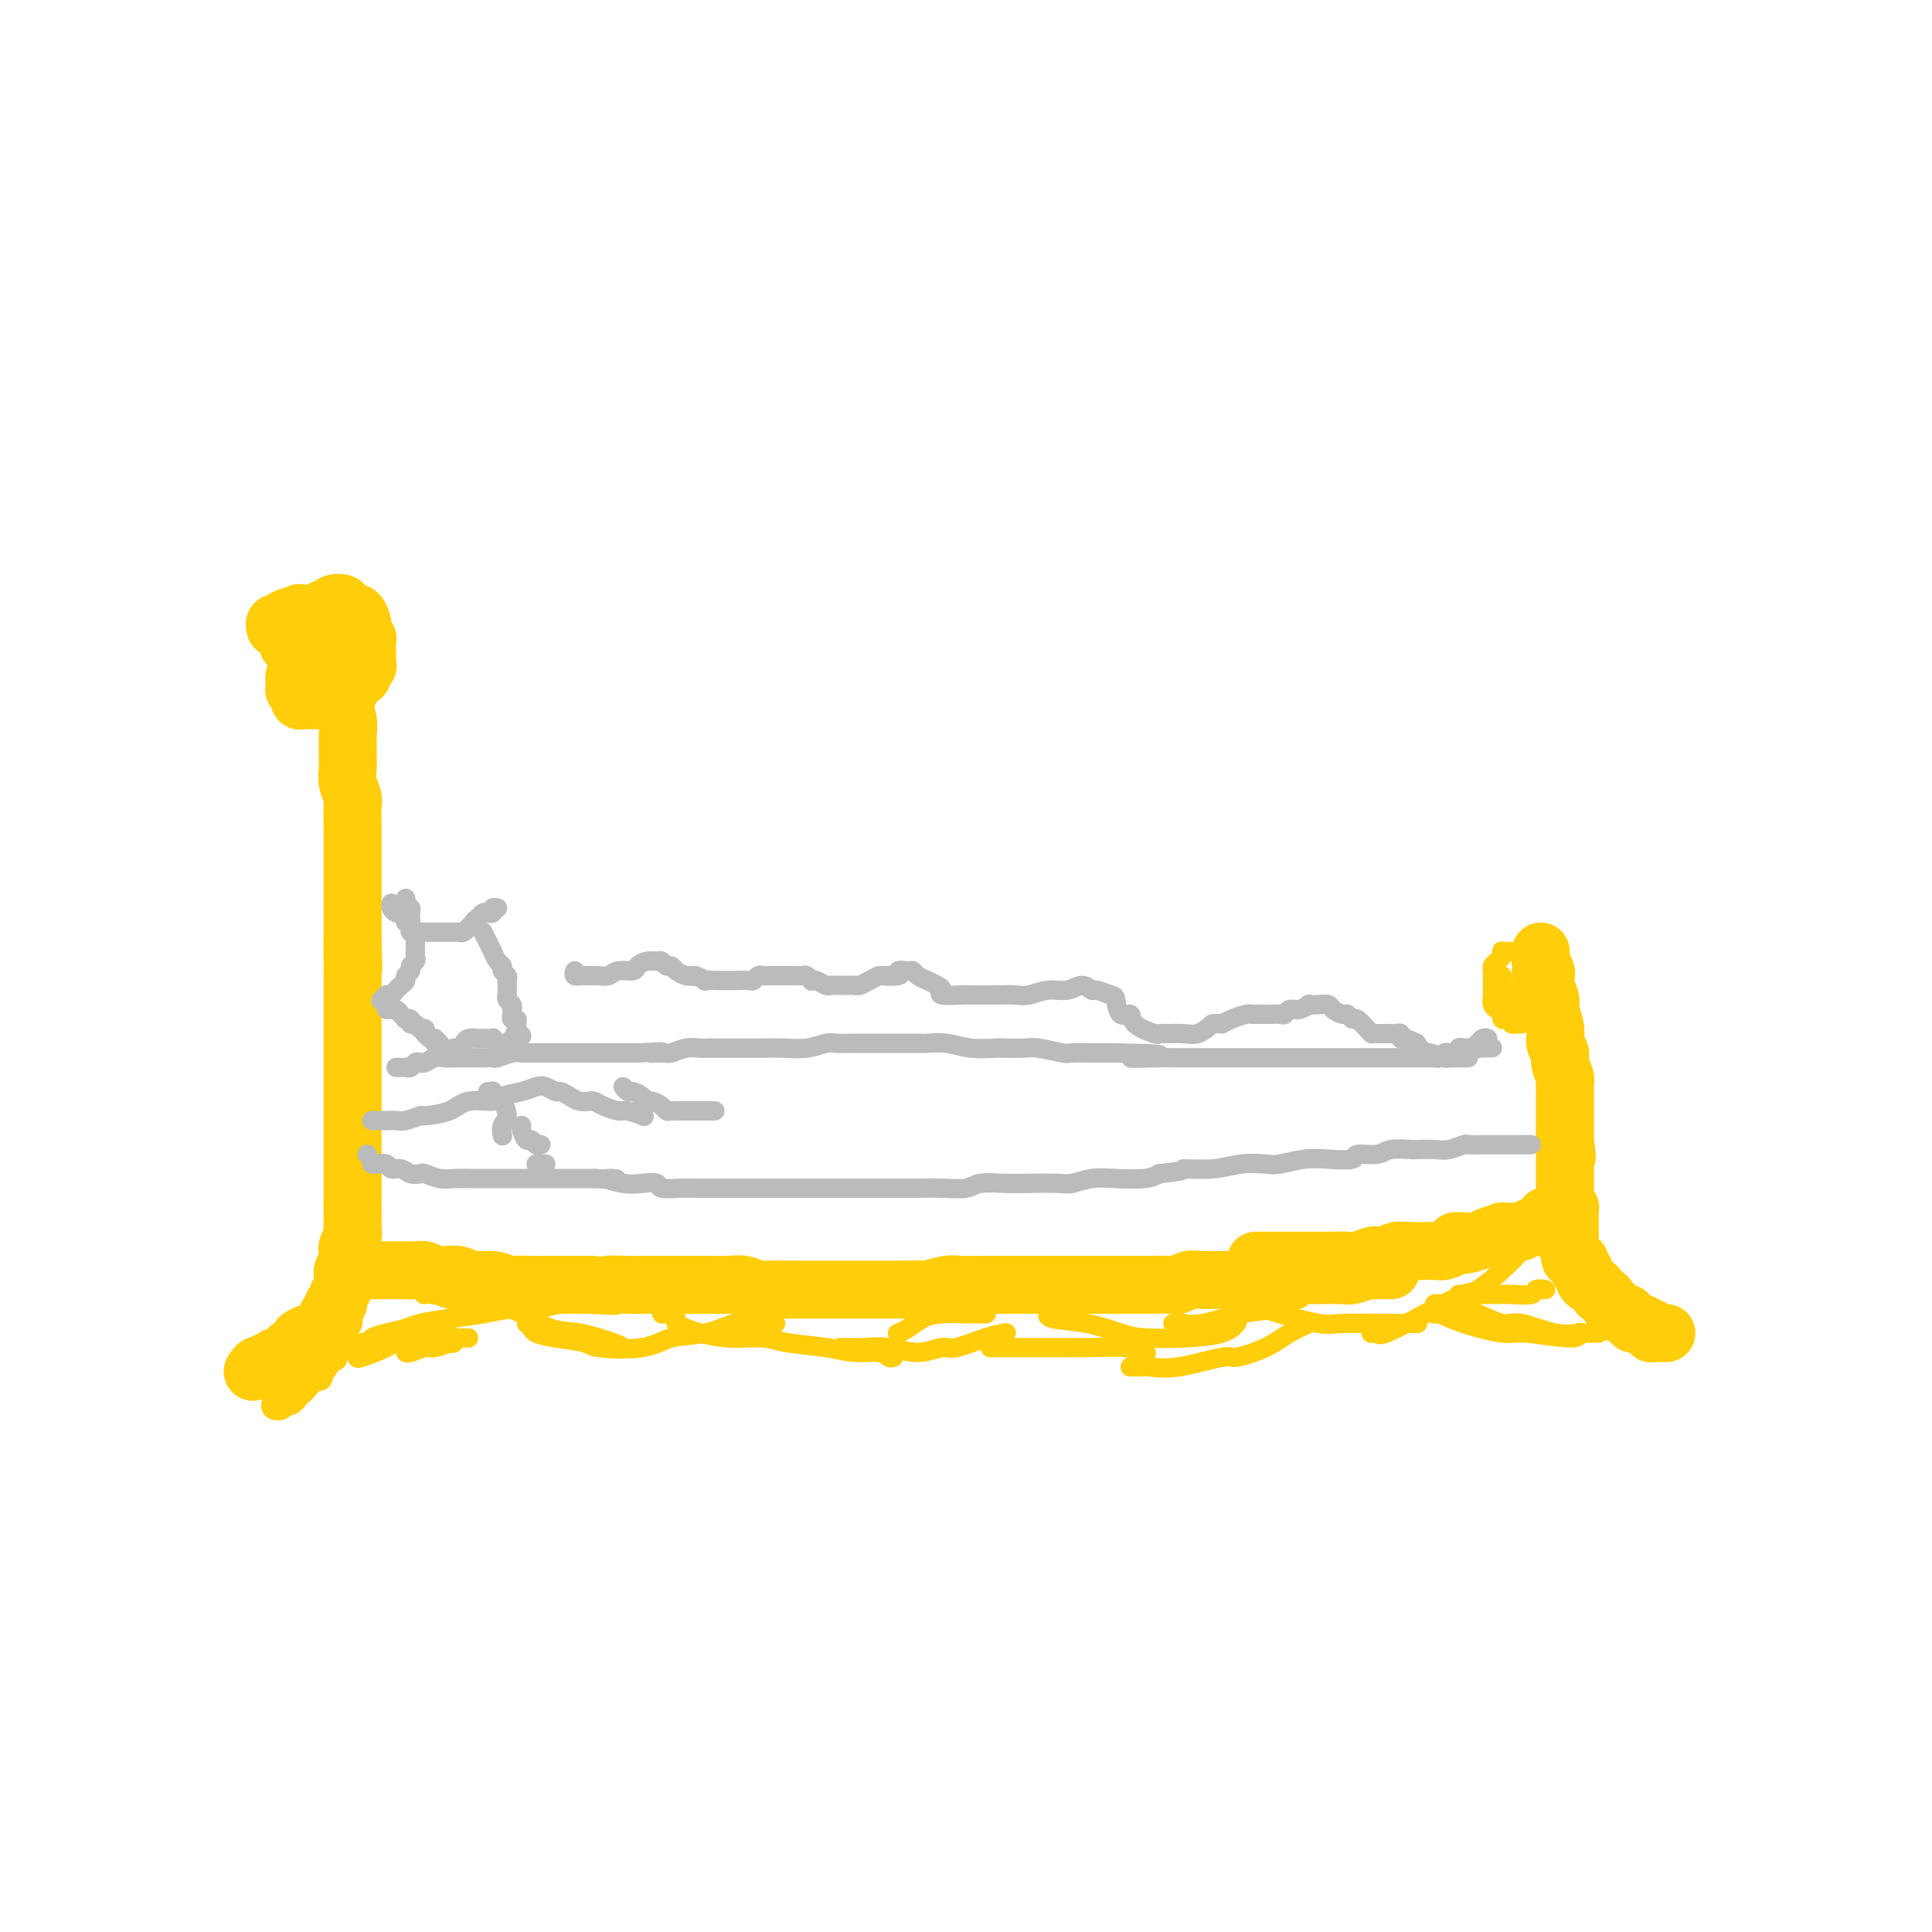 <svg viewBox='0 0 400 400' version='1.1' xmlns='http://www.w3.org/2000/svg' xmlns:xlink='http://www.w3.org/1999/xlink'><g fill='none' stroke='#FFCD0A' stroke-width='6' stroke-linecap='round' stroke-linejoin='round'><path d='M57,132c-0.009,0.331 -0.018,0.662 0,1c0.018,0.338 0.063,0.683 0,1c-0.063,0.317 -0.235,0.607 0,1c0.235,0.393 0.878,0.890 1,1c0.122,0.110 -0.277,-0.166 0,0c0.277,0.166 1.229,0.773 2,1c0.771,0.227 1.362,0.075 2,0c0.638,-0.075 1.323,-0.073 2,0c0.677,0.073 1.344,0.217 2,0c0.656,-0.217 1.299,-0.794 2,-1c0.701,-0.206 1.458,-0.041 2,0c0.542,0.041 0.867,-0.040 1,0c0.133,0.040 0.074,0.203 0,0c-0.074,-0.203 -0.164,-0.772 0,-1c0.164,-0.228 0.582,-0.114 1,0'/><path d='M72,135c1.861,-0.487 0.514,-0.704 0,-1c-0.514,-0.296 -0.193,-0.670 0,-1c0.193,-0.330 0.260,-0.614 0,-1c-0.260,-0.386 -0.847,-0.874 -1,-1c-0.153,-0.126 0.129,0.109 0,0c-0.129,-0.109 -0.667,-0.562 -1,-1c-0.333,-0.438 -0.460,-0.860 -1,-1c-0.540,-0.140 -1.492,0.001 -2,0c-0.508,-0.001 -0.571,-0.144 -1,0c-0.429,0.144 -1.226,0.574 -2,1c-0.774,0.426 -1.527,0.846 -2,1c-0.473,0.154 -0.666,0.041 -1,0c-0.334,-0.041 -0.810,-0.012 -1,0c-0.190,0.012 -0.095,0.006 0,0'/><path d='M64,135c0.000,0.446 0.000,0.893 0,1c0.000,0.107 0.000,-0.125 0,0c0.000,0.125 0.000,0.607 0,1c0.000,0.393 0.000,0.696 0,1'/><path d='M64,138c-0.000,0.627 -0.001,0.694 0,1c0.001,0.306 0.004,0.852 0,1c-0.004,0.148 -0.016,-0.100 0,0c0.016,0.100 0.061,0.549 0,1c-0.061,0.451 -0.227,0.906 0,1c0.227,0.094 0.849,-0.171 1,0c0.151,0.171 -0.167,0.778 0,1c0.167,0.222 0.818,0.060 1,0c0.182,-0.060 -0.106,-0.016 0,0c0.106,0.016 0.606,0.004 1,0c0.394,-0.004 0.683,-0.001 1,0c0.317,0.001 0.662,0.000 1,0c0.338,-0.000 0.669,-0.000 1,0'/><path d='M70,143c0.845,0.049 0.959,0.172 1,0c0.041,-0.172 0.011,-0.638 0,-1c-0.011,-0.362 -0.003,-0.619 0,-1c0.003,-0.381 0.001,-0.887 0,-1c-0.001,-0.113 -0.000,0.166 0,0c0.000,-0.166 0.000,-0.775 0,-1c-0.000,-0.225 -0.000,-0.064 0,0c0.000,0.064 0.000,0.032 0,0'/><path d='M71,149c0.000,-0.090 0.000,-0.180 0,0c-0.000,0.180 -0.000,0.629 0,1c0.000,0.371 0.000,0.666 0,1c-0.000,0.334 -0.001,0.709 0,1c0.001,0.291 0.004,0.497 0,1c-0.004,0.503 -0.015,1.301 0,2c0.015,0.699 0.057,1.297 0,2c-0.057,0.703 -0.211,1.509 0,2c0.211,0.491 0.789,0.665 1,1c0.211,0.335 0.057,0.829 0,2c-0.057,1.171 -0.015,3.018 0,4c0.015,0.982 0.004,1.100 0,2c-0.004,0.900 -0.001,2.581 0,3c0.001,0.419 0.000,-0.426 0,0c-0.000,0.426 -0.000,2.122 0,3c0.000,0.878 0.000,0.939 0,1'/><path d='M72,175c0.155,4.584 0.041,3.044 0,3c-0.041,-0.044 -0.011,1.406 0,2c0.011,0.594 0.003,0.330 0,1c-0.003,0.670 -0.001,2.274 0,3c0.001,0.726 0.000,0.575 0,1c-0.000,0.425 -0.000,1.427 0,2c0.000,0.573 0.000,0.718 0,1c-0.000,0.282 -0.000,0.701 0,1c0.000,0.299 0.000,0.478 0,1c-0.000,0.522 -0.000,1.387 0,2c0.000,0.613 0.000,0.973 0,1c-0.000,0.027 -0.000,-0.278 0,0c0.000,0.278 0.000,1.138 0,2c-0.000,0.862 -0.000,1.727 0,2c0.000,0.273 0.000,-0.047 0,0c-0.000,0.047 -0.000,0.460 0,1c0.000,0.540 0.000,1.205 0,2c-0.000,0.795 -0.000,1.718 0,2c0.000,0.282 0.000,-0.078 0,0c-0.000,0.078 -0.000,0.595 0,1c0.000,0.405 0.000,0.700 0,1c-0.000,0.300 -0.000,0.605 0,1c0.000,0.395 0.000,0.879 0,1c0.000,0.121 0.000,-0.123 0,0c0.000,0.123 0.000,0.611 0,1c0.000,0.389 0.000,0.679 0,1c0.000,0.321 0.000,0.674 0,1c0.000,0.326 0.000,0.626 0,1c0.000,0.374 0.000,0.821 0,1c0.000,0.179 0.000,0.089 0,0'/><path d='M72,211c0.000,5.976 0.000,2.914 0,2c0.000,-0.914 0.000,0.318 0,1c0.000,0.682 0.000,0.813 0,1c0.000,0.187 0.000,0.430 0,1c0.000,0.570 0.000,1.466 0,2c0.000,0.534 0.000,0.706 0,1c0.000,0.294 0.000,0.709 0,1c-0.000,0.291 -0.000,0.459 0,1c0.000,0.541 0.000,1.455 0,2c0.000,0.545 -0.000,0.722 0,1c0.000,0.278 0.000,0.656 0,1c0.000,0.344 0.000,0.655 0,1c0.000,0.345 -0.000,0.726 0,1c0.000,0.274 0.000,0.441 0,1c0.000,0.559 0.000,1.510 0,2c0.000,0.490 0.000,0.517 0,1c0.000,0.483 0.000,1.420 0,2c0.000,0.580 0.000,0.803 0,1c0.000,0.197 0.000,0.367 0,1c0.000,0.633 0.000,1.728 0,2c0.000,0.272 0.000,-0.279 0,0c0.000,0.279 0.000,1.387 0,2c0.000,0.613 0.000,0.732 0,1c0.000,0.268 0.000,0.687 0,1c0.000,0.313 0.000,0.521 0,1c0.000,0.479 0.000,1.228 0,2c0.000,0.772 0.000,1.566 0,2c0.000,0.434 0.000,0.508 0,1c0.000,0.492 0.000,1.402 0,2c0.000,0.598 0.000,0.885 0,1c0.000,0.115 0.000,0.057 0,0'/><path d='M72,250c-0.000,6.440 -0.000,3.039 0,2c0.000,-1.039 0.000,0.285 0,1c-0.000,0.715 -0.000,0.823 0,1c0.000,0.177 0.000,0.425 0,1c-0.000,0.575 -0.000,1.478 0,2c0.000,0.522 0.000,0.665 0,1c-0.000,0.335 -0.000,0.863 0,1c0.000,0.137 0.001,-0.117 0,0c-0.001,0.117 -0.004,0.605 0,1c0.004,0.395 0.015,0.697 0,1c-0.015,0.303 -0.057,0.606 0,1c0.057,0.394 0.211,0.879 0,1c-0.211,0.121 -0.789,-0.123 -1,0c-0.211,0.123 -0.057,0.611 0,1c0.057,0.389 0.015,0.678 0,1c-0.015,0.322 -0.004,0.678 0,1c0.004,0.322 0.001,0.611 0,1c-0.001,0.389 -0.000,0.877 0,1c0.000,0.123 0.000,-0.121 0,0c-0.000,0.121 -0.000,0.606 0,1c0.000,0.394 0.000,0.698 0,1c-0.000,0.302 -0.000,0.603 0,1c0.000,0.397 0.000,0.890 0,1c-0.000,0.110 -0.000,-0.163 0,0c0.000,0.163 0.000,0.761 0,1c-0.000,0.239 -0.000,0.120 0,0'/><path d='M75,263c-0.309,0.023 -0.618,0.047 -1,0c-0.382,-0.047 -0.838,-0.163 -1,0c-0.162,0.163 -0.029,0.607 0,1c0.029,0.393 -0.045,0.735 0,1c0.045,0.265 0.208,0.452 0,1c-0.208,0.548 -0.788,1.455 -1,2c-0.212,0.545 -0.056,0.727 0,1c0.056,0.273 0.011,0.636 0,1c-0.011,0.364 0.011,0.727 0,1c-0.011,0.273 -0.054,0.455 0,1c0.054,0.545 0.207,1.455 0,2c-0.207,0.545 -0.773,0.727 -1,1c-0.227,0.273 -0.113,0.636 0,1'/><path d='M71,276c-0.630,2.190 -0.207,1.165 0,1c0.207,-0.165 0.196,0.528 0,1c-0.196,0.472 -0.577,0.722 -1,1c-0.423,0.278 -0.888,0.585 -1,1c-0.112,0.415 0.128,0.939 0,1c-0.128,0.061 -0.625,-0.339 -1,0c-0.375,0.339 -0.629,1.418 -1,2c-0.371,0.582 -0.859,0.667 -1,1c-0.141,0.333 0.064,0.915 0,1c-0.064,0.085 -0.398,-0.327 -1,0c-0.602,0.327 -1.471,1.393 -2,2c-0.529,0.607 -0.719,0.755 -1,1c-0.281,0.245 -0.655,0.587 -1,1c-0.345,0.413 -0.663,0.896 -1,1c-0.337,0.104 -0.693,-0.172 -1,0c-0.307,0.172 -0.564,0.793 -1,1c-0.436,0.207 -1.053,0.001 -1,0c0.053,-0.001 0.774,0.204 1,0c0.226,-0.204 -0.042,-0.818 0,-1c0.042,-0.182 0.396,0.066 1,0c0.604,-0.066 1.458,-0.448 2,-1c0.542,-0.552 0.771,-1.276 1,-2'/><path d='M62,287c0.858,-0.778 1.005,-0.725 1,-1c-0.005,-0.275 -0.160,-0.880 0,-1c0.160,-0.120 0.635,0.246 1,0c0.365,-0.246 0.619,-1.102 1,-2c0.381,-0.898 0.891,-1.838 1,-2c0.109,-0.162 -0.181,0.454 0,0c0.181,-0.454 0.832,-1.977 1,-3c0.168,-1.023 -0.147,-1.545 0,-2c0.147,-0.455 0.756,-0.844 1,-1c0.244,-0.156 0.122,-0.078 0,0'/></g>
<g fill='none' stroke='#FFCD0A' stroke-width='12' stroke-linecap='round' stroke-linejoin='round'><path d='M57,130c-0.109,-0.445 -0.218,-0.890 0,-1c0.218,-0.110 0.761,0.115 1,0c0.239,-0.115 0.172,-0.571 1,-1c0.828,-0.429 2.551,-0.832 3,-1c0.449,-0.168 -0.375,-0.101 0,0c0.375,0.101 1.951,0.237 3,0c1.049,-0.237 1.573,-0.845 2,-1c0.427,-0.155 0.758,0.144 1,0c0.242,-0.144 0.393,-0.732 1,-1c0.607,-0.268 1.668,-0.217 2,0c0.332,0.217 -0.065,0.600 0,1c0.065,0.400 0.591,0.818 1,1c0.409,0.182 0.702,0.129 1,0c0.298,-0.129 0.602,-0.334 1,0c0.398,0.334 0.891,1.206 1,2c0.109,0.794 -0.167,1.508 0,2c0.167,0.492 0.777,0.762 1,1c0.223,0.238 0.060,0.445 0,1c-0.060,0.555 -0.016,1.457 0,2c0.016,0.543 0.005,0.727 0,1c-0.005,0.273 -0.002,0.637 0,1'/><path d='M76,137c0.534,1.954 -0.632,0.838 -1,1c-0.368,0.162 0.060,1.601 0,2c-0.060,0.399 -0.609,-0.243 -1,0c-0.391,0.243 -0.625,1.372 -1,2c-0.375,0.628 -0.892,0.757 -1,1c-0.108,0.243 0.194,0.601 0,1c-0.194,0.399 -0.882,0.839 -1,1c-0.118,0.161 0.334,0.043 0,0c-0.334,-0.043 -1.455,-0.012 -2,0c-0.545,0.012 -0.514,0.004 -1,0c-0.486,-0.004 -1.488,-0.004 -2,0c-0.512,0.004 -0.533,0.012 -1,0c-0.467,-0.012 -1.379,-0.045 -2,0c-0.621,0.045 -0.951,0.167 -1,0c-0.049,-0.167 0.182,-0.622 0,-1c-0.182,-0.378 -0.777,-0.677 -1,-1c-0.223,-0.323 -0.074,-0.668 0,-1c0.074,-0.332 0.072,-0.650 0,-1c-0.072,-0.350 -0.215,-0.733 0,-1c0.215,-0.267 0.789,-0.418 1,-1c0.211,-0.582 0.060,-1.595 0,-2c-0.060,-0.405 -0.030,-0.203 0,0'/><path d='M71,136c0.000,0.331 0.000,0.663 0,1c-0.000,0.337 -0.000,0.680 0,1c0.000,0.320 0.000,0.617 0,1c-0.000,0.383 -0.001,0.850 0,1c0.001,0.150 0.004,-0.018 0,0c-0.004,0.018 -0.015,0.222 0,1c0.015,0.778 0.057,2.129 0,3c-0.057,0.871 -0.211,1.262 0,2c0.211,0.738 0.789,1.825 1,3c0.211,1.175 0.056,2.439 0,3c-0.056,0.561 -0.011,0.420 0,1c0.011,0.580 -0.011,1.883 0,3c0.011,1.117 0.056,2.049 0,3c-0.056,0.951 -0.211,1.921 0,3c0.211,1.079 0.789,2.267 1,3c0.211,0.733 0.057,1.010 0,2c-0.057,0.990 -0.015,2.692 0,4c0.015,1.308 0.004,2.223 0,3c-0.004,0.777 -0.001,1.415 0,2c0.001,0.585 0.000,1.116 0,2c-0.000,0.884 -0.000,2.121 0,3c0.000,0.879 0.000,1.401 0,3c-0.000,1.599 -0.000,4.274 0,5c0.000,0.726 0.000,-0.497 0,0c-0.000,0.497 -0.000,2.713 0,4c0.000,1.287 0.000,1.643 0,2'/><path d='M73,195c0.309,9.505 0.083,3.768 0,2c-0.083,-1.768 -0.022,0.434 0,2c0.022,1.566 0.006,2.498 0,3c-0.006,0.502 -0.002,0.575 0,1c0.002,0.425 0.000,1.202 0,2c-0.000,0.798 -0.000,1.616 0,2c0.000,0.384 0.000,0.334 0,1c-0.000,0.666 -0.000,2.047 0,3c0.000,0.953 0.000,1.476 0,2c-0.000,0.524 -0.000,1.047 0,2c0.000,0.953 0.000,2.336 0,3c-0.000,0.664 -0.000,0.611 0,1c0.000,0.389 0.000,1.221 0,2c-0.000,0.779 -0.000,1.506 0,2c0.000,0.494 0.000,0.756 0,1c-0.000,0.244 -0.000,0.470 0,1c0.000,0.530 0.000,1.363 0,2c-0.000,0.637 -0.000,1.078 0,2c0.000,0.922 0.000,2.326 0,3c-0.000,0.674 -0.000,0.618 0,1c0.000,0.382 0.000,1.200 0,2c-0.000,0.800 -0.000,1.580 0,2c0.000,0.420 0.000,0.479 0,1c-0.000,0.521 -0.000,1.504 0,2c0.000,0.496 0.000,0.504 0,1c-0.000,0.496 -0.000,1.481 0,2c0.000,0.519 0.000,0.573 0,1c-0.000,0.427 -0.000,1.228 0,2c0.000,0.772 0.000,1.516 0,2c-0.000,0.484 -0.000,0.710 0,1c0.000,0.290 0.000,0.645 0,1'/><path d='M73,250c-0.001,8.854 -0.004,3.490 0,2c0.004,-1.490 0.015,0.896 0,2c-0.015,1.104 -0.057,0.926 0,1c0.057,0.074 0.212,0.400 0,1c-0.212,0.600 -0.793,1.474 -1,2c-0.207,0.526 -0.041,0.705 0,1c0.041,0.295 -0.042,0.708 0,1c0.042,0.292 0.208,0.464 0,1c-0.208,0.536 -0.792,1.438 -1,2c-0.208,0.562 -0.041,0.785 0,1c0.041,0.215 -0.046,0.421 0,1c0.046,0.579 0.223,1.532 0,2c-0.223,0.468 -0.847,0.453 -1,1c-0.153,0.547 0.166,1.656 0,2c-0.166,0.344 -0.818,-0.077 -1,0c-0.182,0.077 0.106,0.652 0,1c-0.106,0.348 -0.604,0.471 -1,1c-0.396,0.529 -0.688,1.465 -1,2c-0.312,0.535 -0.643,0.668 -1,1c-0.357,0.332 -0.740,0.864 -1,1c-0.260,0.136 -0.399,-0.122 -1,0c-0.601,0.122 -1.665,0.624 -2,1c-0.335,0.376 0.060,0.627 0,1c-0.060,0.373 -0.576,0.869 -1,1c-0.424,0.131 -0.758,-0.105 -1,0c-0.242,0.105 -0.394,0.549 -1,1c-0.606,0.451 -1.668,0.908 -2,1c-0.332,0.092 0.066,-0.182 0,0c-0.066,0.182 -0.595,0.818 -1,1c-0.405,0.182 -0.687,-0.091 -1,0c-0.313,0.091 -0.656,0.545 -1,1'/><path d='M54,283c-2.702,2.012 -1.458,0.542 -1,0c0.458,-0.542 0.131,-0.155 0,0c-0.131,0.155 -0.065,0.077 0,0'/><path d='M73,263c0.298,-0.000 0.596,-0.000 1,0c0.404,0.000 0.914,0.000 1,0c0.086,-0.000 -0.252,-0.000 0,0c0.252,0.000 1.093,0.000 2,0c0.907,-0.000 1.881,-0.001 3,0c1.119,0.001 2.383,0.004 3,0c0.617,-0.004 0.587,-0.015 1,0c0.413,0.015 1.269,0.055 2,0c0.731,-0.055 1.339,-0.207 2,0c0.661,0.207 1.376,0.772 2,1c0.624,0.228 1.155,0.117 2,0c0.845,-0.117 2.002,-0.242 3,0c0.998,0.242 1.836,0.849 3,1c1.164,0.151 2.656,-0.156 4,0c1.344,0.156 2.542,0.774 3,1c0.458,0.226 0.177,0.061 1,0c0.823,-0.061 2.751,-0.016 4,0c1.249,0.016 1.819,0.004 3,0c1.181,-0.004 2.972,-0.001 4,0c1.028,0.001 1.294,0.000 2,0c0.706,-0.000 1.853,-0.000 3,0'/><path d='M122,266c8.286,0.464 4.502,0.124 4,0c-0.502,-0.124 2.279,-0.033 4,0c1.721,0.033 2.381,0.009 3,0c0.619,-0.009 1.196,-0.002 2,0c0.804,0.002 1.836,0.001 3,0c1.164,-0.001 2.460,-0.001 4,0c1.540,0.001 3.323,0.004 4,0c0.677,-0.004 0.249,-0.015 1,0c0.751,0.015 2.680,0.057 4,0c1.320,-0.057 2.030,-0.211 3,0c0.970,0.211 2.198,0.789 3,1c0.802,0.211 1.177,0.057 2,0c0.823,-0.057 2.093,-0.015 4,0c1.907,0.015 4.452,0.004 6,0c1.548,-0.004 2.098,-0.001 3,0c0.902,0.001 2.154,0.000 3,0c0.846,-0.000 1.285,-0.000 2,0c0.715,0.000 1.705,0.001 3,0c1.295,-0.001 2.896,-0.004 4,0c1.104,0.004 1.711,0.015 3,0c1.289,-0.015 3.260,-0.057 4,0c0.740,0.057 0.248,0.211 1,0c0.752,-0.211 2.749,-0.789 4,-1c1.251,-0.211 1.756,-0.057 3,0c1.244,0.057 3.225,0.015 4,0c0.775,-0.015 0.342,-0.004 1,0c0.658,0.004 2.406,0.001 4,0c1.594,-0.001 3.036,-0.000 4,0c0.964,0.000 1.452,0.000 2,0c0.548,-0.000 1.157,-0.000 2,0c0.843,0.000 1.922,0.000 3,0'/><path d='M219,266c15.753,-0.000 6.635,-0.000 4,0c-2.635,0.000 1.212,0.000 3,0c1.788,-0.000 1.518,-0.000 2,0c0.482,0.000 1.715,0.001 3,0c1.285,-0.001 2.623,-0.004 4,0c1.377,0.004 2.794,0.015 4,0c1.206,-0.015 2.202,-0.057 3,0c0.798,0.057 1.400,0.211 2,0c0.600,-0.211 1.199,-0.789 2,-1c0.801,-0.211 1.806,-0.056 3,0c1.194,0.056 2.579,0.011 3,0c0.421,-0.011 -0.120,0.011 1,0c1.120,-0.011 3.902,-0.056 5,0c1.098,0.056 0.514,0.211 1,0c0.486,-0.211 2.044,-0.789 3,-1c0.956,-0.211 1.310,-0.057 2,0c0.690,0.057 1.714,0.015 3,0c1.286,-0.015 2.833,-0.003 4,0c1.167,0.003 1.955,-0.003 3,0c1.045,0.003 2.346,0.015 3,0c0.654,-0.015 0.662,-0.057 1,0c0.338,0.057 1.008,0.211 2,0c0.992,-0.211 2.307,-0.789 3,-1c0.693,-0.211 0.764,-0.057 1,0c0.236,0.057 0.638,0.015 1,0c0.362,-0.015 0.685,-0.004 1,0c0.315,0.004 0.623,0.001 1,0c0.377,-0.001 0.822,-0.000 1,0c0.178,0.000 0.089,0.000 0,0'/><path d='M260,261c0.308,-0.000 0.615,-0.000 1,0c0.385,0.000 0.847,0.000 1,0c0.153,-0.000 -0.002,-0.000 0,0c0.002,0.000 0.162,0.000 1,0c0.838,-0.000 2.356,-0.000 3,0c0.644,0.000 0.416,0.000 1,0c0.584,-0.000 1.981,-0.000 3,0c1.019,0.000 1.661,0.001 2,0c0.339,-0.001 0.375,-0.004 1,0c0.625,0.004 1.840,0.015 3,0c1.160,-0.015 2.264,-0.056 3,0c0.736,0.056 1.102,0.207 2,0c0.898,-0.207 2.326,-0.774 3,-1c0.674,-0.226 0.593,-0.113 1,0c0.407,0.113 1.302,0.226 2,0c0.698,-0.226 1.198,-0.792 2,-1c0.802,-0.208 1.905,-0.059 3,0c1.095,0.059 2.180,0.026 3,0c0.820,-0.026 1.375,-0.045 2,0c0.625,0.045 1.322,0.156 2,0c0.678,-0.156 1.339,-0.578 2,-1'/><path d='M301,258c6.552,-0.687 2.433,-0.906 1,-1c-1.433,-0.094 -0.180,-0.064 1,0c1.180,0.064 2.289,0.160 3,0c0.711,-0.160 1.026,-0.578 2,-1c0.974,-0.422 2.607,-0.849 3,-1c0.393,-0.151 -0.456,-0.026 0,0c0.456,0.026 2.216,-0.046 3,0c0.784,0.046 0.592,0.210 1,0c0.408,-0.210 1.416,-0.796 2,-1c0.584,-0.204 0.745,-0.027 1,0c0.255,0.027 0.604,-0.096 1,0c0.396,0.096 0.837,0.410 1,0c0.163,-0.410 0.046,-1.546 0,-2c-0.046,-0.454 -0.023,-0.227 0,0'/><path d='M319,197c0.030,0.365 0.059,0.729 0,1c-0.059,0.271 -0.208,0.447 0,1c0.208,0.553 0.773,1.483 1,2c0.227,0.517 0.118,0.620 0,1c-0.118,0.380 -0.243,1.036 0,2c0.243,0.964 0.854,2.236 1,3c0.146,0.764 -0.172,1.018 0,2c0.172,0.982 0.834,2.690 1,4c0.166,1.310 -0.166,2.221 0,3c0.166,0.779 0.829,1.426 1,2c0.171,0.574 -0.150,1.074 0,2c0.150,0.926 0.772,2.278 1,3c0.228,0.722 0.061,0.813 0,1c-0.061,0.187 -0.016,0.470 0,1c0.016,0.530 0.004,1.308 0,2c-0.004,0.692 -0.001,1.298 0,2c0.001,0.702 0.000,1.500 0,2c-0.000,0.500 -0.000,0.701 0,1c0.000,0.299 0.000,0.696 0,1c-0.000,0.304 -0.000,0.515 0,1c0.000,0.485 0.000,1.242 0,2'/><path d='M324,236c0.774,6.273 0.207,2.454 0,1c-0.207,-1.454 -0.056,-0.543 0,0c0.056,0.543 0.015,0.719 0,1c-0.015,0.281 -0.004,0.667 0,1c0.004,0.333 0.001,0.614 0,1c-0.001,0.386 -0.000,0.877 0,1c0.000,0.123 0.000,-0.122 0,0c-0.000,0.122 -0.000,0.611 0,1c0.000,0.389 0.000,0.678 0,1c-0.000,0.322 -0.000,0.678 0,1c0.000,0.322 0.000,0.611 0,1c-0.000,0.389 -0.001,0.877 0,1c0.001,0.123 0.004,-0.121 0,0c-0.004,0.121 -0.015,0.606 0,1c0.015,0.394 0.057,0.697 0,1c-0.057,0.303 -0.211,0.606 0,1c0.211,0.394 0.789,0.879 1,1c0.211,0.121 0.057,-0.123 0,0c-0.057,0.123 -0.015,0.611 0,1c0.015,0.389 0.004,0.678 0,1c-0.004,0.322 -0.001,0.678 0,1c0.001,0.322 0.000,0.611 0,1c-0.000,0.389 -0.000,0.878 0,1c0.000,0.122 0.000,-0.122 0,0c-0.000,0.122 -0.000,0.610 0,1c0.000,0.390 0.000,0.682 0,1c-0.000,0.318 -0.000,0.662 0,1c0.000,0.338 0.000,0.669 0,1'/><path d='M325,259c0.172,3.493 0.102,0.725 0,0c-0.102,-0.725 -0.237,0.593 0,1c0.237,0.407 0.847,-0.097 1,0c0.153,0.097 -0.152,0.796 0,1c0.152,0.204 0.759,-0.086 1,0c0.241,0.086 0.116,0.548 0,1c-0.116,0.452 -0.224,0.896 0,1c0.224,0.104 0.781,-0.130 1,0c0.219,0.130 0.101,0.626 0,1c-0.101,0.374 -0.186,0.626 0,1c0.186,0.374 0.641,0.870 1,1c0.359,0.130 0.622,-0.106 1,0c0.378,0.106 0.871,0.554 1,1c0.129,0.446 -0.105,0.889 0,1c0.105,0.111 0.549,-0.111 1,0c0.451,0.111 0.908,0.555 1,1c0.092,0.445 -0.183,0.890 0,1c0.183,0.110 0.824,-0.115 1,0c0.176,0.115 -0.111,0.571 0,1c0.111,0.429 0.622,0.832 1,1c0.378,0.168 0.622,0.101 1,0c0.378,-0.101 0.889,-0.237 1,0c0.111,0.237 -0.177,0.848 0,1c0.177,0.152 0.821,-0.155 1,0c0.179,0.155 -0.106,0.773 0,1c0.106,0.227 0.602,0.065 1,0c0.398,-0.065 0.699,-0.032 1,0'/><path d='M340,274c2.487,2.563 1.205,1.471 1,1c-0.205,-0.471 0.666,-0.322 1,0c0.334,0.322 0.132,0.818 0,1c-0.132,0.182 -0.193,0.049 0,0c0.193,-0.049 0.639,-0.013 1,0c0.361,0.013 0.636,0.004 1,0c0.364,-0.004 0.818,-0.001 1,0c0.182,0.001 0.091,0.001 0,0'/></g>
<g fill='none' stroke='#FFCD0A' stroke-width='4' stroke-linecap='round' stroke-linejoin='round'><path d='M74,279c0.449,0.120 0.899,0.239 1,0c0.101,-0.239 -0.145,-0.838 0,-1c0.145,-0.162 0.683,0.111 1,0c0.317,-0.111 0.413,-0.607 1,-1c0.587,-0.393 1.663,-0.682 3,-1c1.337,-0.318 2.933,-0.664 4,-1c1.067,-0.336 1.603,-0.664 3,-1c1.397,-0.336 3.653,-0.682 6,-1c2.347,-0.318 4.783,-0.607 7,-1c2.217,-0.393 4.213,-0.890 6,-1c1.787,-0.110 3.366,0.167 5,0c1.634,-0.167 3.325,-0.777 5,-1c1.675,-0.223 3.336,-0.060 5,0c1.664,0.060 3.333,0.017 4,0c0.667,-0.017 0.334,-0.009 0,0'/><path d='M88,268c-0.172,0.024 -0.344,0.049 0,0c0.344,-0.049 1.205,-0.170 2,0c0.795,0.170 1.524,0.631 3,1c1.476,0.369 3.700,0.647 6,1c2.300,0.353 4.675,0.781 6,1c1.325,0.219 1.598,0.231 3,1c1.402,0.769 3.931,2.297 6,3c2.069,0.703 3.678,0.580 6,1c2.322,0.420 5.356,1.382 7,2c1.644,0.618 1.898,0.891 2,1c0.102,0.109 0.051,0.055 0,0'/><path d='M109,274c0.384,0.334 0.768,0.667 1,1c0.232,0.333 0.312,0.665 1,1c0.688,0.335 1.984,0.671 4,1c2.016,0.329 4.753,0.650 6,1c1.247,0.350 1.002,0.727 3,1c1.998,0.273 6.237,0.441 9,0c2.763,-0.441 4.051,-1.491 6,-2c1.949,-0.509 4.558,-0.476 7,-1c2.442,-0.524 4.716,-1.604 6,-2c1.284,-0.396 1.576,-0.107 3,0c1.424,0.107 3.978,0.030 5,0c1.022,-0.030 0.511,-0.015 0,0'/><path d='M137,270c0.013,0.303 0.026,0.606 0,1c-0.026,0.394 -0.092,0.879 0,1c0.092,0.121 0.343,-0.123 1,0c0.657,0.123 1.719,0.611 2,1c0.281,0.389 -0.221,0.678 0,1c0.221,0.322 1.164,0.678 2,1c0.836,0.322 1.566,0.611 3,1c1.434,0.389 3.572,0.879 6,1c2.428,0.121 5.147,-0.126 7,0c1.853,0.126 2.839,0.626 5,1c2.161,0.374 5.497,0.622 8,1c2.503,0.378 4.173,0.886 6,1c1.827,0.114 3.809,-0.165 5,0c1.191,0.165 1.590,0.775 2,1c0.410,0.225 0.831,0.064 1,0c0.169,-0.064 0.084,-0.032 0,0'/><path d='M174,279c1.154,-0.011 2.309,-0.021 3,0c0.691,0.021 0.920,0.074 2,0c1.080,-0.074 3.012,-0.275 5,0c1.988,0.275 4.032,1.026 6,1c1.968,-0.026 3.859,-0.830 5,-1c1.141,-0.170 1.533,0.295 3,0c1.467,-0.295 4.010,-1.349 6,-2c1.990,-0.651 3.426,-0.900 4,-1c0.574,-0.100 0.287,-0.050 0,0'/><path d='M205,279c0.245,-0.000 0.490,-0.000 1,0c0.510,0.000 1.284,0.000 2,0c0.716,-0.000 1.373,-0.001 3,0c1.627,0.001 4.223,0.004 6,0c1.777,-0.004 2.736,-0.015 4,0c1.264,0.015 2.834,0.056 5,0c2.166,-0.056 4.929,-0.207 7,0c2.071,0.207 3.449,0.774 4,1c0.551,0.226 0.276,0.113 0,0'/><path d='M217,272c0.050,-0.097 0.099,-0.194 0,0c-0.099,0.194 -0.347,0.679 1,1c1.347,0.321 4.290,0.476 7,1c2.710,0.524 5.189,1.415 7,2c1.811,0.585 2.955,0.864 5,1c2.045,0.136 4.991,0.129 8,0c3.009,-0.129 6.079,-0.381 8,-1c1.921,-0.619 2.692,-1.605 3,-2c0.308,-0.395 0.154,-0.197 0,0'/><path d='M186,276c-0.158,0.061 -0.316,0.121 0,0c0.316,-0.121 1.106,-0.425 2,-1c0.894,-0.575 1.893,-1.422 3,-2c1.107,-0.578 2.321,-0.887 4,-1c1.679,-0.113 3.821,-0.030 5,0c1.179,0.030 1.394,0.008 2,0c0.606,-0.008 1.602,-0.002 2,0c0.398,0.002 0.199,0.001 0,0'/><path d='M234,283c0.340,-0.005 0.680,-0.009 1,0c0.320,0.009 0.620,0.032 1,0c0.380,-0.032 0.838,-0.119 2,0c1.162,0.119 3.026,0.443 6,0c2.974,-0.443 7.057,-1.653 9,-2c1.943,-0.347 1.747,0.169 3,0c1.253,-0.169 3.954,-1.025 6,-2c2.046,-0.975 3.435,-2.070 5,-3c1.565,-0.930 3.304,-1.694 4,-2c0.696,-0.306 0.348,-0.153 0,0'/><path d='M246,269c0.561,0.087 1.121,0.175 1,0c-0.121,-0.175 -0.925,-0.611 1,-1c1.925,-0.389 6.579,-0.731 9,-1c2.421,-0.269 2.608,-0.464 5,-1c2.392,-0.536 6.990,-1.414 10,-2c3.010,-0.586 4.431,-0.882 5,-1c0.569,-0.118 0.284,-0.059 0,0'/><path d='M261,271c0.301,-0.053 0.602,-0.105 1,0c0.398,0.105 0.892,0.368 3,1c2.108,0.632 5.830,1.633 8,2c2.170,0.367 2.788,0.098 5,0c2.212,-0.098 6.019,-0.026 9,0c2.981,0.026 5.138,0.008 6,0c0.862,-0.008 0.431,-0.004 0,0'/><path d='M284,276c-0.101,0.024 -0.203,0.048 0,0c0.203,-0.048 0.709,-0.168 1,0c0.291,0.168 0.366,0.622 2,0c1.634,-0.622 4.827,-2.321 8,-4c3.173,-1.679 6.325,-3.337 8,-4c1.675,-0.663 1.872,-0.332 3,-1c1.128,-0.668 3.188,-2.334 5,-4c1.812,-1.666 3.375,-3.333 4,-4c0.625,-0.667 0.313,-0.333 0,0'/><path d='M297,272c-0.021,0.044 -0.041,0.087 0,0c0.041,-0.087 0.144,-0.306 1,0c0.856,0.306 2.464,1.136 5,2c2.536,0.864 6.000,1.762 8,2c2.000,0.238 2.536,-0.184 5,0c2.464,0.184 6.856,0.973 9,1c2.144,0.027 2.041,-0.706 2,-1c-0.041,-0.294 -0.021,-0.147 0,0'/><path d='M331,276c-0.199,-0.005 -0.399,-0.009 -1,0c-0.601,0.009 -1.604,0.032 -2,0c-0.396,-0.032 -0.185,-0.121 -1,0c-0.815,0.121 -2.657,0.450 -5,0c-2.343,-0.450 -5.188,-1.679 -7,-2c-1.812,-0.321 -2.591,0.268 -4,0c-1.409,-0.268 -3.449,-1.392 -5,-2c-1.551,-0.608 -2.611,-0.699 -4,-1c-1.389,-0.301 -3.105,-0.812 -4,-1c-0.895,-0.188 -0.970,-0.054 -1,0c-0.030,0.054 -0.015,0.027 0,0'/><path d='M320,267c-0.841,-0.113 -1.682,-0.226 -2,0c-0.318,0.226 -0.113,0.793 -1,1c-0.887,0.207 -2.865,0.056 -4,0c-1.135,-0.056 -1.429,-0.015 -2,0c-0.571,0.015 -1.421,0.004 -3,0c-1.579,-0.004 -3.887,-0.001 -5,0c-1.113,0.001 -1.032,0.000 -1,0c0.032,-0.000 0.016,-0.000 0,0'/><path d='M270,268c-0.428,0.480 -0.855,0.959 -1,1c-0.145,0.041 -0.006,-0.357 -1,0c-0.994,0.357 -3.121,1.469 -5,2c-1.879,0.531 -3.509,0.482 -6,1c-2.491,0.518 -5.843,1.603 -8,2c-2.157,0.397 -3.119,0.107 -4,0c-0.881,-0.107 -1.680,-0.031 -2,0c-0.320,0.031 -0.160,0.015 0,0'/><path d='M97,277c-0.342,-0.008 -0.685,-0.016 -1,0c-0.315,0.016 -0.604,0.056 -1,0c-0.396,-0.056 -0.901,-0.207 -1,0c-0.099,0.207 0.207,0.772 0,1c-0.207,0.228 -0.927,0.117 -1,0c-0.073,-0.117 0.502,-0.242 0,0c-0.502,0.242 -2.082,0.849 -3,1c-0.918,0.151 -1.174,-0.155 -2,0c-0.826,0.155 -2.222,0.773 -3,1c-0.778,0.227 -0.936,0.065 -1,0c-0.064,-0.065 -0.032,-0.032 0,0'/><path d='M74,281c-0.067,0.180 -0.133,0.360 1,0c1.133,-0.360 3.467,-1.259 5,-2c1.533,-0.741 2.267,-1.322 4,-2c1.733,-0.678 4.467,-1.452 6,-2c1.533,-0.548 1.867,-0.871 2,-1c0.133,-0.129 0.067,-0.065 0,0'/><path d='M320,199c-0.032,0.121 -0.064,0.242 0,0c0.064,-0.242 0.223,-0.848 0,-1c-0.223,-0.152 -0.829,0.152 -1,0c-0.171,-0.152 0.094,-0.758 0,-1c-0.094,-0.242 -0.547,-0.121 -1,0'/><path d='M318,197c-0.548,-0.309 -0.916,-0.083 -1,0c-0.084,0.083 0.118,0.022 0,0c-0.118,-0.022 -0.557,-0.006 -1,0c-0.443,0.006 -0.892,0.002 -1,0c-0.108,-0.002 0.125,-0.000 0,0c-0.125,0.000 -0.608,-0.001 -1,0c-0.392,0.001 -0.693,0.003 -1,0c-0.307,-0.003 -0.621,-0.012 -1,0c-0.379,0.012 -0.823,0.045 -1,0c-0.177,-0.045 -0.086,-0.167 0,0c0.086,0.167 0.167,0.623 0,1c-0.167,0.377 -0.581,0.673 -1,1c-0.419,0.327 -0.844,0.683 -1,1c-0.156,0.317 -0.042,0.596 0,1c0.042,0.404 0.011,0.933 0,1c-0.011,0.067 -0.004,-0.329 0,0c0.004,0.329 0.004,1.384 0,2c-0.004,0.616 -0.011,0.795 0,1c0.011,0.205 0.041,0.437 0,1c-0.041,0.563 -0.152,1.457 0,2c0.152,0.543 0.565,0.734 1,1c0.435,0.266 0.890,0.607 1,1c0.110,0.393 -0.124,0.836 0,1c0.124,0.164 0.607,0.047 1,0c0.393,-0.047 0.697,-0.023 1,0'/><path d='M313,211c0.574,0.691 0.010,0.917 0,1c-0.010,0.083 0.533,0.022 1,0c0.467,-0.022 0.856,-0.006 1,0c0.144,0.006 0.041,0.002 0,0c-0.041,-0.002 -0.021,-0.001 0,0'/><path d='M322,206c-0.303,-0.000 -0.606,-0.000 -1,0c-0.394,0.000 -0.879,0.000 -1,0c-0.121,-0.000 0.123,-0.000 0,0c-0.123,0.000 -0.611,0.001 -1,0c-0.389,-0.001 -0.679,-0.005 -1,0c-0.321,0.005 -0.675,0.017 -1,0c-0.325,-0.017 -0.623,-0.064 -1,0c-0.377,0.064 -0.833,0.237 -1,0c-0.167,-0.237 -0.045,-0.886 0,-1c0.045,-0.114 0.012,0.305 0,0c-0.012,-0.305 -0.003,-1.336 0,-2c0.003,-0.664 0.001,-0.961 0,-1c-0.001,-0.039 -0.000,0.182 0,0c0.000,-0.182 0.000,-0.766 0,-1c-0.000,-0.234 -0.000,-0.117 0,0'/><path d='M320,202c0.122,0.024 0.244,0.048 0,0c-0.244,-0.048 -0.854,-0.166 -1,0c-0.146,0.166 0.171,0.618 0,1c-0.171,0.382 -0.830,0.694 -1,1c-0.170,0.306 0.151,0.607 0,1c-0.151,0.393 -0.772,0.879 -1,1c-0.228,0.121 -0.062,-0.121 0,0c0.062,0.121 0.020,0.606 0,1c-0.020,0.394 -0.020,0.698 0,1c0.020,0.302 0.059,0.603 0,1c-0.059,0.397 -0.215,0.891 0,1c0.215,0.109 0.801,-0.167 1,0c0.199,0.167 0.012,0.777 0,1c-0.012,0.223 0.151,0.060 0,0c-0.151,-0.060 -0.618,-0.016 -1,0c-0.382,0.016 -0.681,0.005 -1,0c-0.319,-0.005 -0.660,-0.002 -1,0'/><path d='M315,211c-0.951,1.136 -0.829,-0.523 -1,-1c-0.171,-0.477 -0.634,0.227 -1,0c-0.366,-0.227 -0.634,-1.384 -1,-2c-0.366,-0.616 -0.830,-0.690 -1,-1c-0.170,-0.310 -0.046,-0.856 0,-1c0.046,-0.144 0.012,0.115 0,0c-0.012,-0.115 -0.003,-0.602 0,-1c0.003,-0.398 0.001,-0.706 0,-1c-0.001,-0.294 -0.000,-0.574 0,-1c0.000,-0.426 0.000,-1.000 0,-1c-0.000,-0.000 -0.000,0.572 0,1c0.000,0.428 0.000,0.710 0,1c-0.000,0.290 -0.000,0.588 0,1c0.000,0.412 0.000,0.937 0,1c-0.000,0.063 -0.000,-0.337 0,0c0.000,0.337 0.000,1.410 0,2c-0.000,0.590 -0.000,0.697 0,1c0.000,0.303 0.000,0.801 0,1c-0.000,0.199 -0.000,0.100 0,0'/><path d='M315,204c0.452,0.310 0.905,0.619 1,1c0.095,0.381 -0.167,0.833 0,1c0.167,0.167 0.762,0.048 1,0c0.238,-0.048 0.119,-0.024 0,0'/></g>
<g fill='none' stroke='#BABBBB' stroke-width='4' stroke-linecap='round' stroke-linejoin='round'><path d='M76,239c0.000,0.000 0.100,0.100 0.1,0.1'/><path d='M77,241c0.213,0.032 0.427,0.065 1,0c0.573,-0.065 1.506,-0.227 2,0c0.494,0.227 0.550,0.845 1,1c0.450,0.155 1.293,-0.151 2,0c0.707,0.151 1.279,0.758 2,1c0.721,0.242 1.590,0.117 2,0c0.410,-0.117 0.360,-0.228 1,0c0.640,0.228 1.970,0.793 3,1c1.030,0.207 1.759,0.055 3,0c1.241,-0.055 2.994,-0.015 4,0c1.006,0.015 1.265,0.004 2,0c0.735,-0.004 1.947,-0.001 3,0c1.053,0.001 1.947,0.000 3,0c1.053,-0.000 2.264,-0.000 3,0c0.736,0.000 0.998,0.000 2,0c1.002,-0.000 2.743,-0.000 4,0c1.257,0.000 2.031,0.000 3,0c0.969,-0.000 2.134,-0.000 3,0c0.866,0.000 1.433,0.000 2,0'/><path d='M123,244c7.666,0.405 3.830,-0.084 3,0c-0.830,0.084 1.346,0.740 3,1c1.654,0.260 2.787,0.122 4,0c1.213,-0.122 2.507,-0.229 3,0c0.493,0.229 0.185,0.793 1,1c0.815,0.207 2.753,0.055 4,0c1.247,-0.055 1.804,-0.015 3,0c1.196,0.015 3.032,0.004 4,0c0.968,-0.004 1.068,-0.001 2,0c0.932,0.001 2.695,0.000 4,0c1.305,-0.000 2.153,-0.000 3,0c0.847,0.000 1.695,0.000 3,0c1.305,-0.000 3.067,-0.000 4,0c0.933,0.000 1.037,0.000 2,0c0.963,-0.000 2.785,-0.000 4,0c1.215,0.000 1.821,0.000 3,0c1.179,-0.000 2.929,-0.000 4,0c1.071,0.000 1.463,0.001 3,0c1.537,-0.001 4.219,-0.004 6,0c1.781,0.004 2.660,0.015 4,0c1.340,-0.015 3.139,-0.057 5,0c1.861,0.057 3.783,0.211 5,0c1.217,-0.211 1.728,-0.788 3,-1c1.272,-0.212 3.305,-0.061 5,0c1.695,0.061 3.052,0.030 5,0c1.948,-0.030 4.486,-0.060 6,0c1.514,0.060 2.005,0.209 3,0c0.995,-0.209 2.493,-0.778 4,-1c1.507,-0.222 3.021,-0.098 5,0c1.979,0.098 4.423,0.171 6,0c1.577,-0.171 2.289,-0.585 3,-1'/><path d='M240,243c7.034,-0.707 4.620,-0.973 5,-1c0.380,-0.027 3.553,0.185 6,0c2.447,-0.185 4.168,-0.768 6,-1c1.832,-0.232 3.774,-0.114 5,0c1.226,0.114 1.737,0.223 3,0c1.263,-0.223 3.280,-0.777 5,-1c1.720,-0.223 3.144,-0.116 5,0c1.856,0.116 4.144,0.241 5,0c0.856,-0.241 0.278,-0.849 1,-1c0.722,-0.151 2.742,0.155 4,0c1.258,-0.155 1.753,-0.773 3,-1c1.247,-0.227 3.245,-0.065 4,0c0.755,0.065 0.267,0.031 1,0c0.733,-0.031 2.689,-0.061 4,0c1.311,0.061 1.979,0.212 3,0c1.021,-0.212 2.396,-0.789 3,-1c0.604,-0.211 0.437,-0.057 1,0c0.563,0.057 1.857,0.015 3,0c1.143,-0.015 2.134,-0.004 3,0c0.866,0.004 1.608,0.001 2,0c0.392,-0.001 0.434,-0.000 1,0c0.566,0.000 1.654,0.000 2,0c0.346,-0.000 -0.052,-0.000 0,0c0.052,0.000 0.552,0.000 1,0c0.448,-0.000 0.842,-0.000 1,0c0.158,0.000 0.079,0.000 0,0'/><path d='M81,187c-0.089,0.311 -0.178,0.622 0,1c0.178,0.378 0.622,0.822 1,1c0.378,0.178 0.689,0.089 1,0'/><path d='M83,189c0.553,0.472 0.936,0.652 1,1c0.064,0.348 -0.190,0.864 0,1c0.190,0.136 0.826,-0.107 1,0c0.174,0.107 -0.112,0.565 0,1c0.112,0.435 0.621,0.849 1,1c0.379,0.151 0.626,0.041 1,0c0.374,-0.041 0.874,-0.011 1,0c0.126,0.011 -0.121,0.003 0,0c0.121,-0.003 0.611,-0.001 1,0c0.389,0.001 0.678,0.000 1,0c0.322,-0.000 0.678,0.000 1,0c0.322,-0.000 0.611,-0.000 1,0c0.389,0.000 0.877,0.001 1,0c0.123,-0.001 -0.121,-0.004 0,0c0.121,0.004 0.607,0.015 1,0c0.393,-0.015 0.693,-0.056 1,0c0.307,0.056 0.621,0.207 1,0c0.379,-0.207 0.823,-0.774 1,-1c0.177,-0.226 0.089,-0.113 0,0'/><path d='M97,192c1.726,-0.336 1.041,-0.678 1,-1c-0.041,-0.322 0.562,-0.626 1,-1c0.438,-0.374 0.709,-0.818 1,-1c0.291,-0.182 0.600,-0.101 1,0c0.400,0.101 0.891,0.223 1,0c0.109,-0.223 -0.163,-0.791 0,-1c0.163,-0.209 0.761,-0.060 1,0c0.239,0.060 0.120,0.030 0,0'/><path d='M84,186c0.031,0.304 0.061,0.609 0,1c-0.061,0.391 -0.214,0.869 0,1c0.214,0.131 0.793,-0.086 1,0c0.207,0.086 0.041,0.473 0,1c-0.041,0.527 0.041,1.193 0,2c-0.041,0.807 -0.207,1.757 0,2c0.207,0.243 0.787,-0.219 1,0c0.213,0.219 0.058,1.119 0,2c-0.058,0.881 -0.020,1.742 0,2c0.020,0.258 0.020,-0.085 0,0c-0.020,0.085 -0.062,0.600 0,1c0.062,0.400 0.228,0.684 0,1c-0.228,0.316 -0.849,0.662 -1,1c-0.151,0.338 0.167,0.668 0,1c-0.167,0.332 -0.818,0.667 -1,1c-0.182,0.333 0.106,0.664 0,1c-0.106,0.336 -0.606,0.678 -1,1c-0.394,0.322 -0.683,0.625 -1,1c-0.317,0.375 -0.662,0.821 -1,1c-0.338,0.179 -0.669,0.089 -1,0'/><path d='M80,206c-0.869,1.333 -0.042,0.167 0,0c0.042,-0.167 -0.702,0.667 -1,1c-0.298,0.333 -0.149,0.167 0,0'/><path d='M80,209c0.332,0.022 0.664,0.044 1,0c0.336,-0.044 0.678,-0.155 1,0c0.322,0.155 0.626,0.576 1,1c0.374,0.424 0.817,0.850 1,1c0.183,0.150 0.105,0.025 0,0c-0.105,-0.025 -0.235,0.050 0,0c0.235,-0.050 0.837,-0.225 1,0c0.163,0.225 -0.114,0.849 0,1c0.114,0.151 0.618,-0.171 1,0c0.382,0.171 0.641,0.834 1,1c0.359,0.166 0.818,-0.166 1,0c0.182,0.166 0.087,0.829 0,1c-0.087,0.171 -0.168,-0.150 0,0c0.168,0.150 0.584,0.771 1,1c0.416,0.229 0.833,0.065 1,0c0.167,-0.065 0.083,-0.033 0,0'/><path d='M90,215c1.486,1.167 0.202,1.083 0,1c-0.202,-0.083 0.678,-0.167 1,0c0.322,0.167 0.087,0.583 0,1c-0.087,0.417 -0.025,0.833 0,1c0.025,0.167 0.012,0.083 0,0'/><path d='M94,218c-0.087,-0.445 -0.174,-0.890 0,-1c0.174,-0.110 0.609,0.114 1,0c0.391,-0.114 0.740,-0.566 1,-1c0.260,-0.434 0.433,-0.849 1,-1c0.567,-0.151 1.528,-0.037 2,0c0.472,0.037 0.455,-0.004 1,0c0.545,0.004 1.651,0.054 2,0c0.349,-0.054 -0.061,-0.211 0,0c0.061,0.211 0.591,0.790 1,1c0.409,0.210 0.697,0.053 1,0c0.303,-0.053 0.620,-0.000 1,0c0.380,0.000 0.824,-0.051 1,0c0.176,0.051 0.086,0.206 0,0c-0.086,-0.206 -0.167,-0.773 0,-1c0.167,-0.227 0.584,-0.113 1,0'/><path d='M107,215c2.010,-0.642 0.535,-0.746 0,-1c-0.535,-0.254 -0.129,-0.659 0,-1c0.129,-0.341 -0.018,-0.617 0,-1c0.018,-0.383 0.201,-0.872 0,-1c-0.201,-0.128 -0.785,0.106 -1,0c-0.215,-0.106 -0.061,-0.553 0,-1c0.061,-0.447 0.031,-0.894 0,-1c-0.031,-0.106 -0.061,0.130 0,0c0.061,-0.130 0.212,-0.626 0,-1c-0.212,-0.374 -0.789,-0.625 -1,-1c-0.211,-0.375 -0.057,-0.874 0,-1c0.057,-0.126 0.016,0.121 0,0c-0.016,-0.121 -0.008,-0.610 0,-1c0.008,-0.390 0.017,-0.682 0,-1c-0.017,-0.318 -0.060,-0.661 0,-1c0.060,-0.339 0.222,-0.673 0,-1c-0.222,-0.327 -0.829,-0.646 -1,-1c-0.171,-0.354 0.095,-0.741 0,-1c-0.095,-0.259 -0.551,-0.388 -1,-1c-0.449,-0.612 -0.891,-1.705 -1,-2c-0.109,-0.295 0.114,0.208 0,0c-0.114,-0.208 -0.567,-1.128 -1,-2c-0.433,-0.872 -0.847,-1.696 -1,-2c-0.153,-0.304 -0.044,-0.087 0,0c0.044,0.087 0.022,0.043 0,0'/><path d='M82,221c0.303,-0.002 0.606,-0.004 1,0c0.394,0.004 0.879,0.015 1,0c0.121,-0.015 -0.123,-0.056 0,0c0.123,0.056 0.613,0.207 1,0c0.387,-0.207 0.670,-0.774 1,-1c0.330,-0.226 0.707,-0.113 1,0c0.293,0.113 0.501,0.227 1,0c0.499,-0.227 1.288,-0.793 2,-1c0.712,-0.207 1.345,-0.055 2,0c0.655,0.055 1.331,0.015 2,0c0.669,-0.015 1.329,-0.003 2,0c0.671,0.003 1.352,-0.003 2,0c0.648,0.003 1.262,0.015 2,0c0.738,-0.015 1.599,-0.057 2,0c0.401,0.057 0.341,0.211 1,0c0.659,-0.211 2.038,-0.789 3,-1c0.962,-0.211 1.508,-0.057 2,0c0.492,0.057 0.932,0.015 2,0c1.068,-0.015 2.765,-0.004 4,0c1.235,0.004 2.010,0.001 3,0c0.990,-0.001 2.196,-0.000 3,0c0.804,0.000 1.205,0.000 2,0c0.795,-0.000 1.983,-0.000 3,0c1.017,0.000 1.862,0.000 3,0c1.138,-0.000 2.569,-0.000 4,0'/><path d='M132,218c8.316,-0.460 4.105,-0.109 3,0c-1.105,0.109 0.897,-0.023 2,0c1.103,0.023 1.307,0.202 2,0c0.693,-0.202 1.874,-0.786 3,-1c1.126,-0.214 2.196,-0.057 3,0c0.804,0.057 1.343,0.015 2,0c0.657,-0.015 1.431,-0.004 2,0c0.569,0.004 0.934,0.001 2,0c1.066,-0.001 2.833,0.001 4,0c1.167,-0.001 1.734,-0.004 2,0c0.266,0.004 0.230,0.015 1,0c0.770,-0.015 2.347,-0.057 4,0c1.653,0.057 3.383,0.211 5,0c1.617,-0.211 3.120,-0.789 4,-1c0.880,-0.211 1.136,-0.057 2,0c0.864,0.057 2.337,0.015 4,0c1.663,-0.015 3.514,-0.005 5,0c1.486,0.005 2.605,0.005 4,0c1.395,-0.005 3.067,-0.015 4,0c0.933,0.015 1.126,0.057 2,0c0.874,-0.057 2.430,-0.211 4,0c1.570,0.211 3.156,0.788 5,1c1.844,0.212 3.948,0.061 5,0c1.052,-0.061 1.053,-0.030 2,0c0.947,0.030 2.842,0.061 4,0c1.158,-0.061 1.580,-0.212 3,0c1.420,0.212 3.839,0.789 5,1c1.161,0.211 1.064,0.057 2,0c0.936,-0.057 2.906,-0.015 4,0c1.094,0.015 1.313,0.004 2,0c0.687,-0.004 1.844,-0.002 3,0'/><path d='M231,218c16.032,0.226 6.611,0.793 4,1c-2.611,0.207 1.587,0.056 4,0c2.413,-0.056 3.041,-0.015 4,0c0.959,0.015 2.251,0.004 4,0c1.749,-0.004 3.957,-0.001 5,0c1.043,0.001 0.922,0.000 2,0c1.078,-0.000 3.356,-0.000 5,0c1.644,0.000 2.654,0.000 4,0c1.346,-0.000 3.027,-0.000 4,0c0.973,0.000 1.238,0.000 2,0c0.762,-0.000 2.022,-0.000 3,0c0.978,0.000 1.676,0.000 3,0c1.324,-0.000 3.274,0.000 4,0c0.726,-0.000 0.226,-0.000 1,0c0.774,0.000 2.821,0.000 4,0c1.179,-0.000 1.489,-0.000 2,0c0.511,0.000 1.222,0.000 2,0c0.778,-0.000 1.623,-0.000 2,0c0.377,0.000 0.287,0.000 1,0c0.713,-0.000 2.229,-0.000 3,0c0.771,0.000 0.798,0.001 1,0c0.202,-0.001 0.579,-0.004 1,0c0.421,0.004 0.886,0.015 1,0c0.114,-0.015 -0.125,-0.057 0,0c0.125,0.057 0.612,0.212 1,0c0.388,-0.212 0.678,-0.793 1,-1c0.322,-0.207 0.678,-0.042 1,0c0.322,0.042 0.612,-0.040 1,0c0.388,0.040 0.874,0.203 1,0c0.126,-0.203 -0.107,-0.772 0,-1c0.107,-0.228 0.553,-0.114 1,0'/><path d='M303,217c11.320,-0.150 3.621,-0.025 1,0c-2.621,0.025 -0.164,-0.050 1,0c1.164,0.050 1.033,0.224 1,0c-0.033,-0.224 0.030,-0.844 0,-1c-0.030,-0.156 -0.152,0.154 0,0c0.152,-0.154 0.579,-0.772 1,-1c0.421,-0.228 0.834,-0.065 1,0c0.166,0.065 0.083,0.033 0,0'/><path d='M101,226c0.445,0.033 0.890,0.066 1,0c0.110,-0.066 -0.115,-0.231 0,0c0.115,0.231 0.572,0.856 1,1c0.428,0.144 0.829,-0.194 1,0c0.171,0.194 0.112,0.921 0,1c-0.112,0.079 -0.279,-0.490 0,0c0.279,0.490 1.003,2.039 1,3c-0.003,0.961 -0.731,1.336 -1,2c-0.269,0.664 -0.077,1.618 0,2c0.077,0.382 0.038,0.191 0,0'/><path d='M108,233c-0.089,0.188 -0.178,0.376 0,1c0.178,0.624 0.622,1.684 1,2c0.378,0.316 0.689,-0.111 1,0c0.311,0.111 0.622,0.761 1,1c0.378,0.239 0.822,0.068 1,0c0.178,-0.068 0.089,-0.034 0,0'/><path d='M113,241c-0.311,0.000 -0.622,0.000 -1,0c-0.378,0.000 -0.822,0.000 -1,0c-0.178,-0.000 -0.089,0.000 0,0'/><path d='M119,201c-0.128,0.423 -0.255,0.845 0,1c0.255,0.155 0.894,0.041 1,0c0.106,-0.041 -0.319,-0.010 0,0c0.319,0.010 1.382,-0.001 2,0c0.618,0.001 0.789,0.015 1,0c0.211,-0.015 0.461,-0.059 1,0c0.539,0.059 1.365,0.222 2,0c0.635,-0.222 1.077,-0.830 2,-1c0.923,-0.170 2.327,0.097 3,0c0.673,-0.097 0.614,-0.558 1,-1c0.386,-0.442 1.217,-0.865 2,-1c0.783,-0.135 1.518,0.019 2,0c0.482,-0.019 0.710,-0.212 1,0c0.290,0.212 0.641,0.827 1,1c0.359,0.173 0.725,-0.098 1,0c0.275,0.098 0.459,0.565 1,1c0.541,0.435 1.440,0.839 2,1c0.560,0.161 0.780,0.081 1,0'/><path d='M143,202c1.023,0.403 0.579,-0.088 1,0c0.421,0.088 1.707,0.756 2,1c0.293,0.244 -0.409,0.065 0,0c0.409,-0.065 1.927,-0.016 3,0c1.073,0.016 1.702,0.001 2,0c0.298,-0.001 0.265,0.014 1,0c0.735,-0.014 2.238,-0.056 3,0c0.762,0.056 0.781,0.211 1,0c0.219,-0.211 0.636,-0.789 1,-1c0.364,-0.211 0.675,-0.057 1,0c0.325,0.057 0.664,0.015 1,0c0.336,-0.015 0.668,-0.004 1,0c0.332,0.004 0.662,0.001 1,0c0.338,-0.001 0.682,-0.000 1,0c0.318,0.000 0.610,0.000 1,0c0.390,-0.000 0.878,-0.001 1,0c0.122,0.001 -0.121,0.004 0,0c0.121,-0.004 0.606,-0.015 1,0c0.394,0.015 0.696,0.056 1,0c0.304,-0.056 0.610,-0.207 1,0c0.390,0.207 0.864,0.774 1,1c0.136,0.226 -0.068,0.113 0,0c0.068,-0.113 0.407,-0.226 1,0c0.593,0.226 1.440,0.793 2,1c0.560,0.207 0.832,0.056 1,0c0.168,-0.056 0.233,-0.018 1,0c0.767,0.018 2.236,0.016 3,0c0.764,-0.016 0.823,-0.045 1,0c0.177,0.045 0.471,0.166 1,0c0.529,-0.166 1.294,-0.619 2,-1c0.706,-0.381 1.353,-0.691 2,-1'/><path d='M182,202c6.070,-0.017 1.745,-0.058 1,0c-0.745,0.058 2.090,0.215 3,0c0.910,-0.215 -0.104,-0.801 0,-1c0.104,-0.199 1.326,-0.012 2,0c0.674,0.012 0.798,-0.152 1,0c0.202,0.152 0.481,0.619 1,1c0.519,0.381 1.278,0.677 2,1c0.722,0.323 1.409,0.675 2,1c0.591,0.325 1.088,0.623 1,1c-0.088,0.377 -0.761,0.833 0,1c0.761,0.167 2.954,0.046 4,0c1.046,-0.046 0.943,-0.016 2,0c1.057,0.016 3.273,0.020 5,0c1.727,-0.020 2.966,-0.063 4,0c1.034,0.063 1.864,0.231 3,0c1.136,-0.231 2.578,-0.862 4,-1c1.422,-0.138 2.822,0.215 4,0c1.178,-0.215 2.133,-0.999 3,-1c0.867,-0.001 1.646,0.782 2,1c0.354,0.218 0.285,-0.129 1,0c0.715,0.129 2.216,0.734 3,1c0.784,0.266 0.851,0.194 1,1c0.149,0.806 0.378,2.489 1,3c0.622,0.511 1.636,-0.150 2,0c0.364,0.150 0.078,1.112 1,2c0.922,0.888 3.051,1.704 4,2c0.949,0.296 0.718,0.074 1,0c0.282,-0.074 1.075,0.001 2,0c0.925,-0.001 1.980,-0.077 3,0c1.020,0.077 2.006,0.308 3,0c0.994,-0.308 1.997,-1.154 3,-2'/><path d='M251,212c2.233,-0.265 1.816,0.073 2,0c0.184,-0.073 0.971,-0.555 2,-1c1.029,-0.445 2.302,-0.851 3,-1c0.698,-0.149 0.821,-0.040 1,0c0.179,0.040 0.415,0.012 1,0c0.585,-0.012 1.518,-0.007 2,0c0.482,0.007 0.513,0.017 1,0c0.487,-0.017 1.431,-0.061 2,0c0.569,0.061 0.764,0.226 1,0c0.236,-0.226 0.514,-0.845 1,-1c0.486,-0.155 1.181,0.154 2,0c0.819,-0.154 1.762,-0.771 2,-1c0.238,-0.229 -0.231,-0.071 0,0c0.231,0.071 1.161,0.056 2,0c0.839,-0.056 1.587,-0.154 2,0c0.413,0.154 0.491,0.561 1,1c0.509,0.439 1.449,0.909 2,1c0.551,0.091 0.712,-0.196 1,0c0.288,0.196 0.703,0.876 1,1c0.297,0.124 0.475,-0.306 1,0c0.525,0.306 1.396,1.350 2,2c0.604,0.650 0.940,0.906 1,1c0.060,0.094 -0.156,0.025 0,0c0.156,-0.025 0.686,-0.006 1,0c0.314,0.006 0.414,0.001 1,0c0.586,-0.001 1.659,0.004 2,0c0.341,-0.004 -0.049,-0.015 0,0c0.049,0.015 0.539,0.056 1,0c0.461,-0.056 0.893,-0.207 1,0c0.107,0.207 -0.112,0.774 0,1c0.112,0.226 0.556,0.113 1,0'/><path d='M291,215c3.192,1.266 2.172,0.931 2,1c-0.172,0.069 0.503,0.540 1,1c0.497,0.460 0.815,0.908 1,1c0.185,0.092 0.236,-0.171 1,0c0.764,0.171 2.243,0.778 3,1c0.757,0.222 0.794,0.059 1,0c0.206,-0.059 0.581,-0.016 1,0c0.419,0.016 0.883,0.004 1,0c0.117,-0.004 -0.113,-0.001 0,0c0.113,0.001 0.569,0.000 1,0c0.431,-0.000 0.837,-0.000 1,0c0.163,0.000 0.081,0.000 0,0'/><path d='M129,225c0.363,0.444 0.726,0.889 1,1c0.274,0.111 0.458,-0.111 1,0c0.542,0.111 1.441,0.555 2,1c0.559,0.445 0.779,0.890 1,1c0.221,0.110 0.444,-0.114 1,0c0.556,0.114 1.444,0.566 2,1c0.556,0.434 0.782,0.848 1,1c0.218,0.152 0.430,0.041 1,0c0.570,-0.041 1.497,-0.011 2,0c0.503,0.011 0.582,0.003 1,0c0.418,-0.003 1.173,-0.001 2,0c0.827,0.001 1.724,0.000 2,0c0.276,-0.000 -0.070,-0.000 0,0c0.070,0.000 0.557,0.000 1,0c0.443,-0.000 0.841,-0.000 1,0c0.159,0.000 0.080,0.000 0,0'/><path d='M77,232c0.326,0.001 0.652,0.001 1,0c0.348,-0.001 0.718,-0.004 1,0c0.282,0.004 0.478,0.016 1,0c0.522,-0.016 1.371,-0.058 2,0c0.629,0.058 1.037,0.218 2,0c0.963,-0.218 2.482,-0.814 3,-1c0.518,-0.186 0.034,0.038 1,0c0.966,-0.038 3.382,-0.339 5,-1c1.618,-0.661 2.440,-1.683 4,-2c1.560,-0.317 3.860,0.072 5,0c1.140,-0.072 1.122,-0.604 2,-1c0.878,-0.396 2.654,-0.657 4,-1c1.346,-0.343 2.261,-0.769 3,-1c0.739,-0.231 1.300,-0.269 2,0c0.700,0.269 1.539,0.843 2,1c0.461,0.157 0.543,-0.102 1,0c0.457,0.102 1.290,0.566 2,1c0.710,0.434 1.296,0.838 2,1c0.704,0.162 1.524,0.081 2,0c0.476,-0.081 0.608,-0.162 1,0c0.392,0.162 1.044,0.565 2,1c0.956,0.435 2.215,0.900 3,1c0.785,0.100 1.096,-0.165 2,0c0.904,0.165 2.401,0.762 3,1c0.599,0.238 0.299,0.119 0,0'/></g>
</svg>